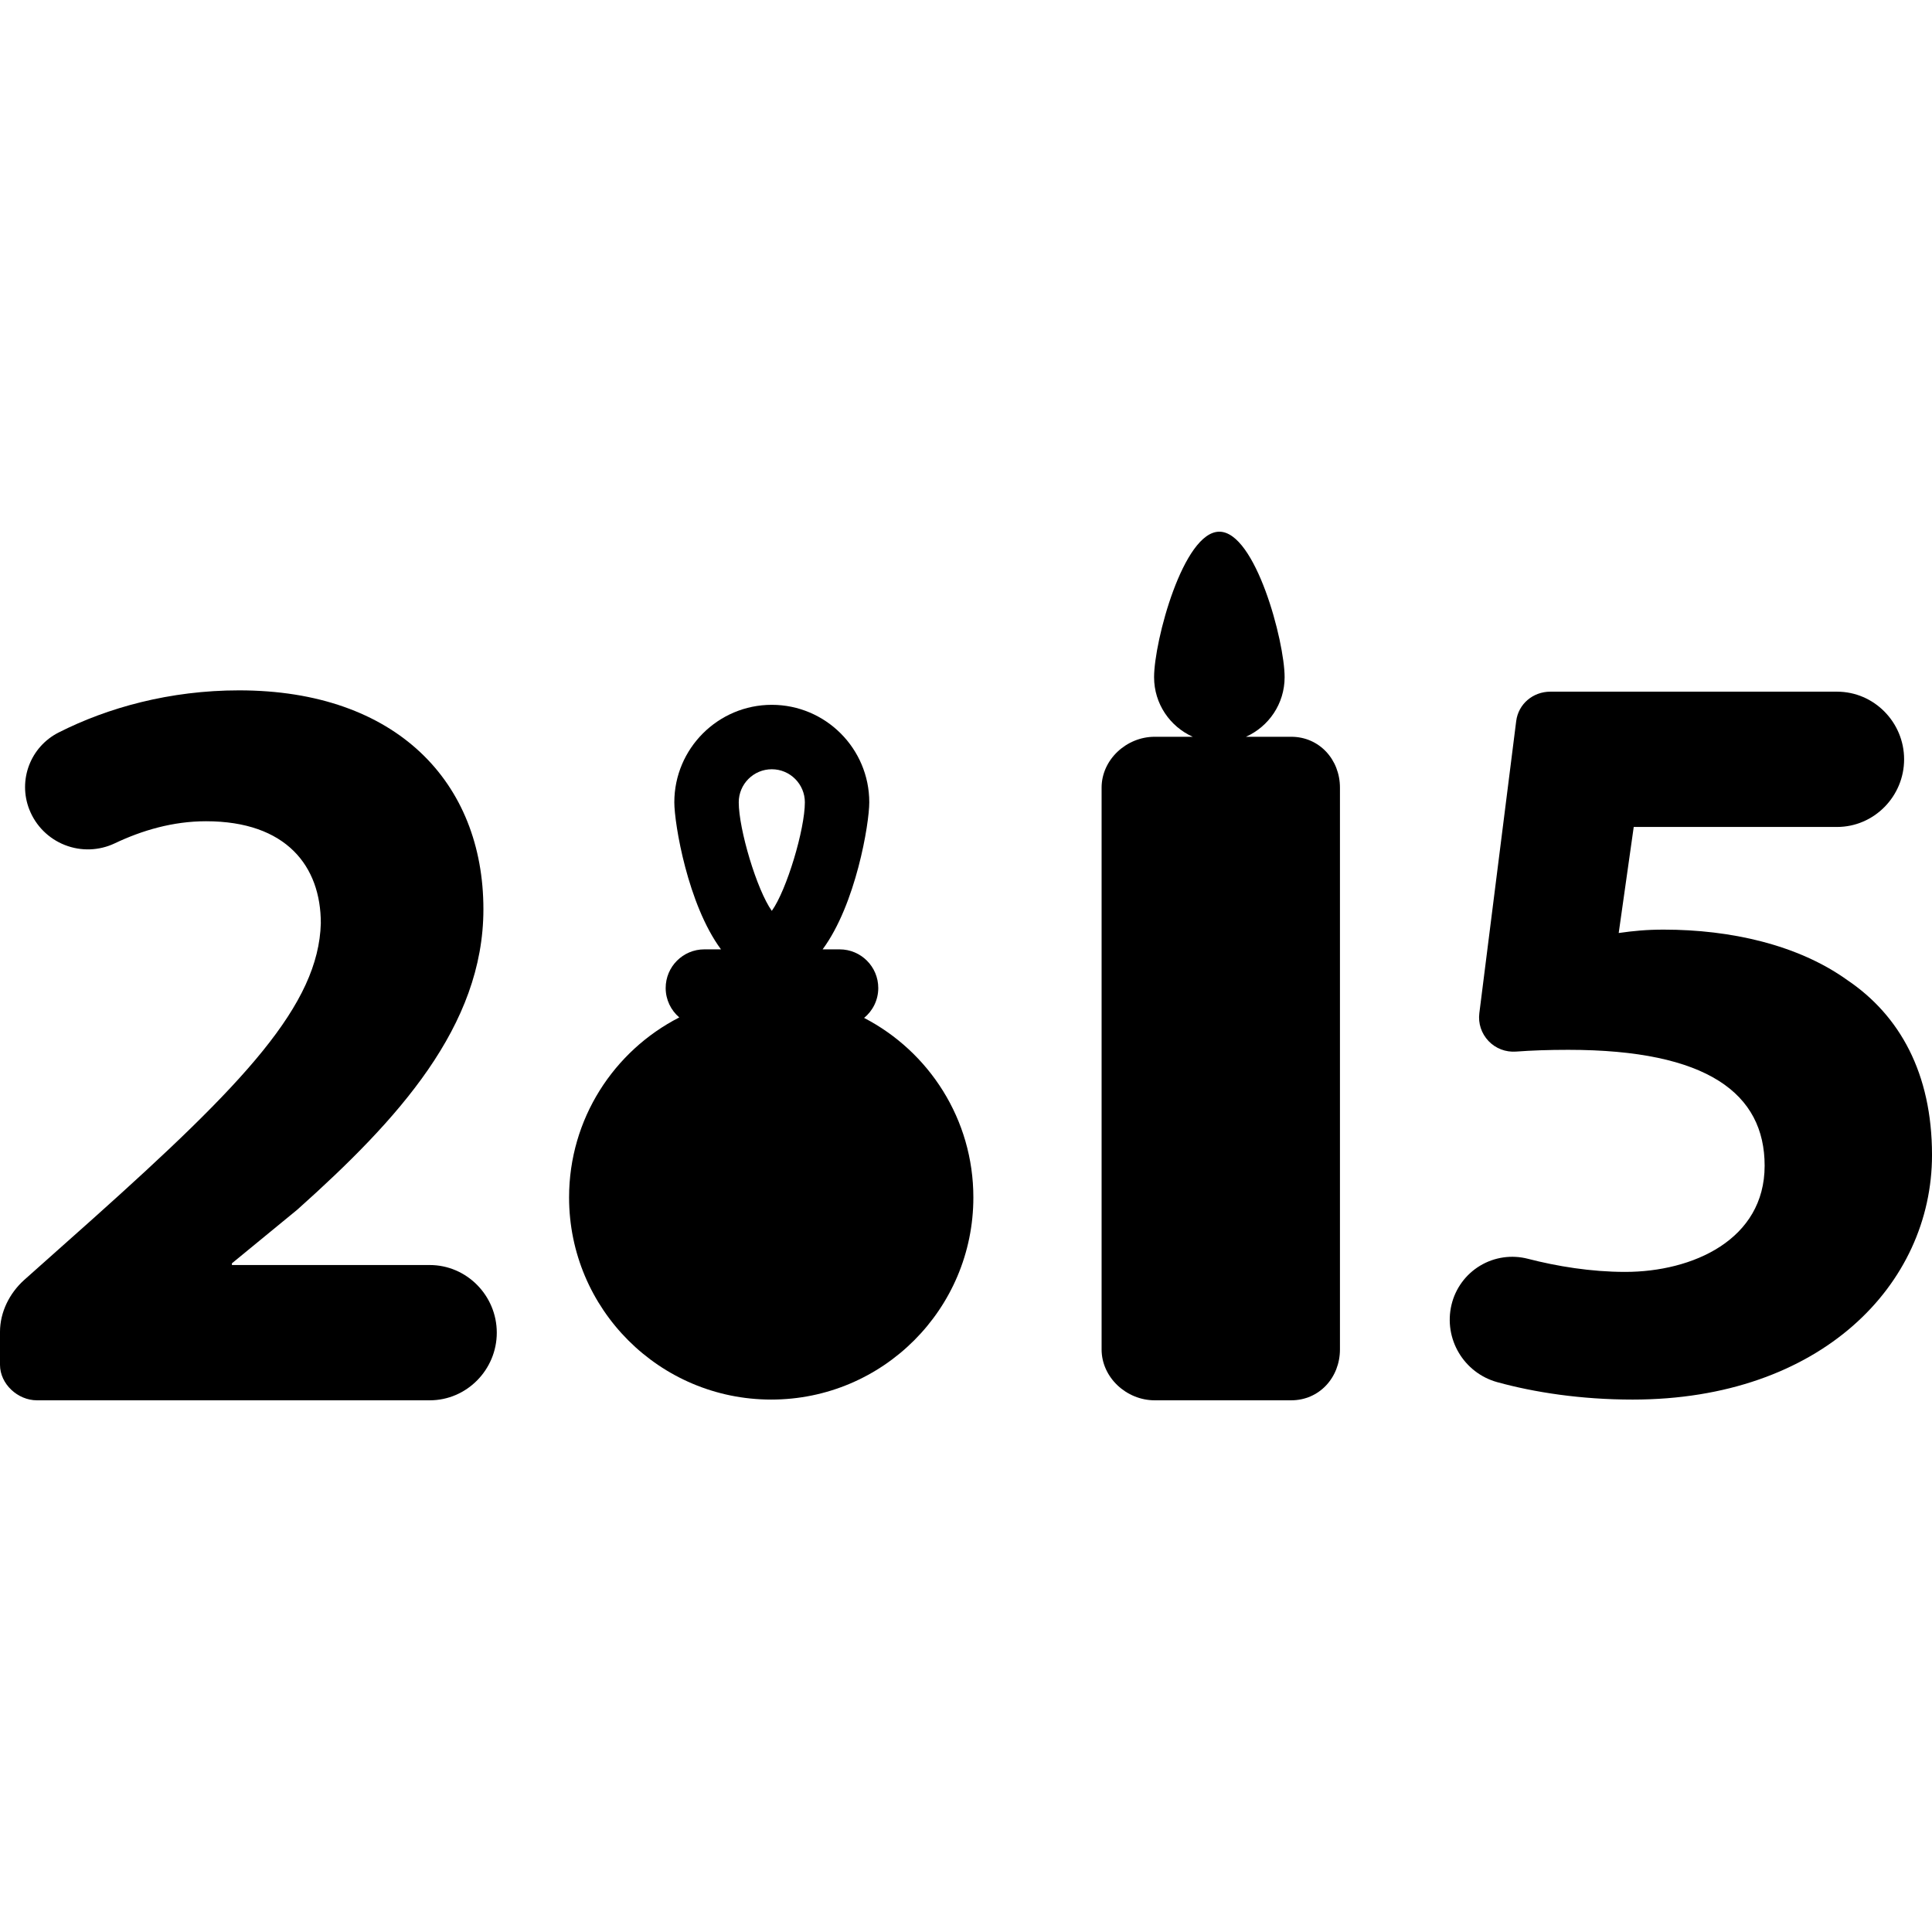 <?xml version="1.0" encoding="iso-8859-1"?>
<!-- Uploaded to: SVG Repo, www.svgrepo.com, Generator: SVG Repo Mixer Tools -->
<!DOCTYPE svg PUBLIC "-//W3C//DTD SVG 1.1//EN" "http://www.w3.org/Graphics/SVG/1.1/DTD/svg11.dtd">
<svg fill="#000000" height="800px" width="800px" version="1.1" id="Capa_1" xmlns="http://www.w3.org/2000/svg" xmlns:xlink="http://www.w3.org/1999/xlink" 
	 viewBox="0 0 299.903 299.903" xml:space="preserve">
<g>
	<path d="M134.134,158.01c1.342-1.101,2.199-2.771,2.199-4.642c0-3.314-2.687-6-6-6h-2.638c5.157-6.973,7.242-19.502,7.242-22.828
		c0-8.343-6.788-15.131-15.131-15.131c-8.344,0-15.132,6.788-15.132,15.131c0,3.326,2.085,15.855,7.243,22.828h-2.585
		c-3.314,0-6,2.686-6,6c0,1.83,0.821,3.466,2.113,4.566c-10.153,5.195-17.108,15.753-17.108,27.941
		c0,17.331,14.049,31.379,31.379,31.379s31.378-14.048,31.378-31.379C151.095,173.747,144.207,163.232,134.134,158.01z
		 M119.807,119.41c2.829,0,5.131,2.302,5.131,5.131c0,4.189-2.808,13.6-5.131,16.854c-2.324-3.255-5.132-12.665-5.132-16.854
		C114.675,121.711,116.977,119.41,119.807,119.41z"/>
	<path d="M200.432,114.369h-7.024c3.535-1.582,6.002-5.122,6.002-9.245c0-5.597-4.536-22.589-10.132-22.589
		c-5.595,0-10.131,16.992-10.131,22.589c0,4.123,2.467,7.663,6.002,9.245h-5.914c-4.364,0-8.234,3.537-8.234,7.9v87.199
		c0,4.363,3.87,7.9,8.234,7.9h21.197c4.364,0,7.568-3.537,7.568-7.9v-87.199C208,117.906,204.796,114.369,200.432,114.369z"/>
	<path d="M66.706,196.369H36v-0.265l10.148-8.328c15.656-13.989,28.891-28.479,28.891-46.635c0-19.653-13.452-33.977-37.936-33.977
		c-10.74,0-20.387,2.683-27.999,6.541c-4.387,2.224-6.35,7.399-4.545,11.975l0.008,0.011c0.989,2.509,2.987,4.492,5.497,5.48
		c2.51,0.989,5.318,0.895,7.754-0.263c4.215-2.003,9.01-3.426,14.161-3.426c12.492,0,17.822,6.996,17.822,15.823
		c-0.334,12.658-11.825,24.816-35.476,45.97L3.74,198.701C1.464,200.759,0,203.685,0,206.752v5.102c0,2.983,2.752,5.515,5.735,5.515
		h60.971c5.749,0,10.409-4.751,10.409-10.5C77.115,201.12,72.455,196.369,66.706,196.369z"/>
	<path d="M286.746,152.132c-7.661-5.495-18.154-7.827-28.482-7.827c-2.664,0-4.662,0.192-6.994,0.525l2.332-16.462h31.561
		c5.749,0,10.41-4.751,10.41-10.5s-4.661-10.5-10.41-10.5h-44.503c-2.693,0-4.966,1.901-5.303,4.573l-5.721,45.329
		c-0.2,1.592,0.321,3.163,1.425,4.326c1.104,1.164,2.67,1.758,4.27,1.641c2.414-0.178,5.02-0.273,8.112-0.273
		c21.651,0,30.48,6.826,30.48,17.986c0,11.491-11.16,16.486-21.652,16.486c-5.292,0-10.584-0.87-15.095-2.036
		c-2.523-0.652-5.202-0.265-7.435,1.081c-2.231,1.345-3.828,3.532-4.428,6.068c-1.247,5.266,1.903,10.572,7.121,12.007
		c5.769,1.586,12.982,2.699,21.001,2.699c29.147,0,46.469-17.822,46.469-37.975C299.903,166.625,294.907,157.629,286.746,152.132z"
		/>
</g>
</svg>